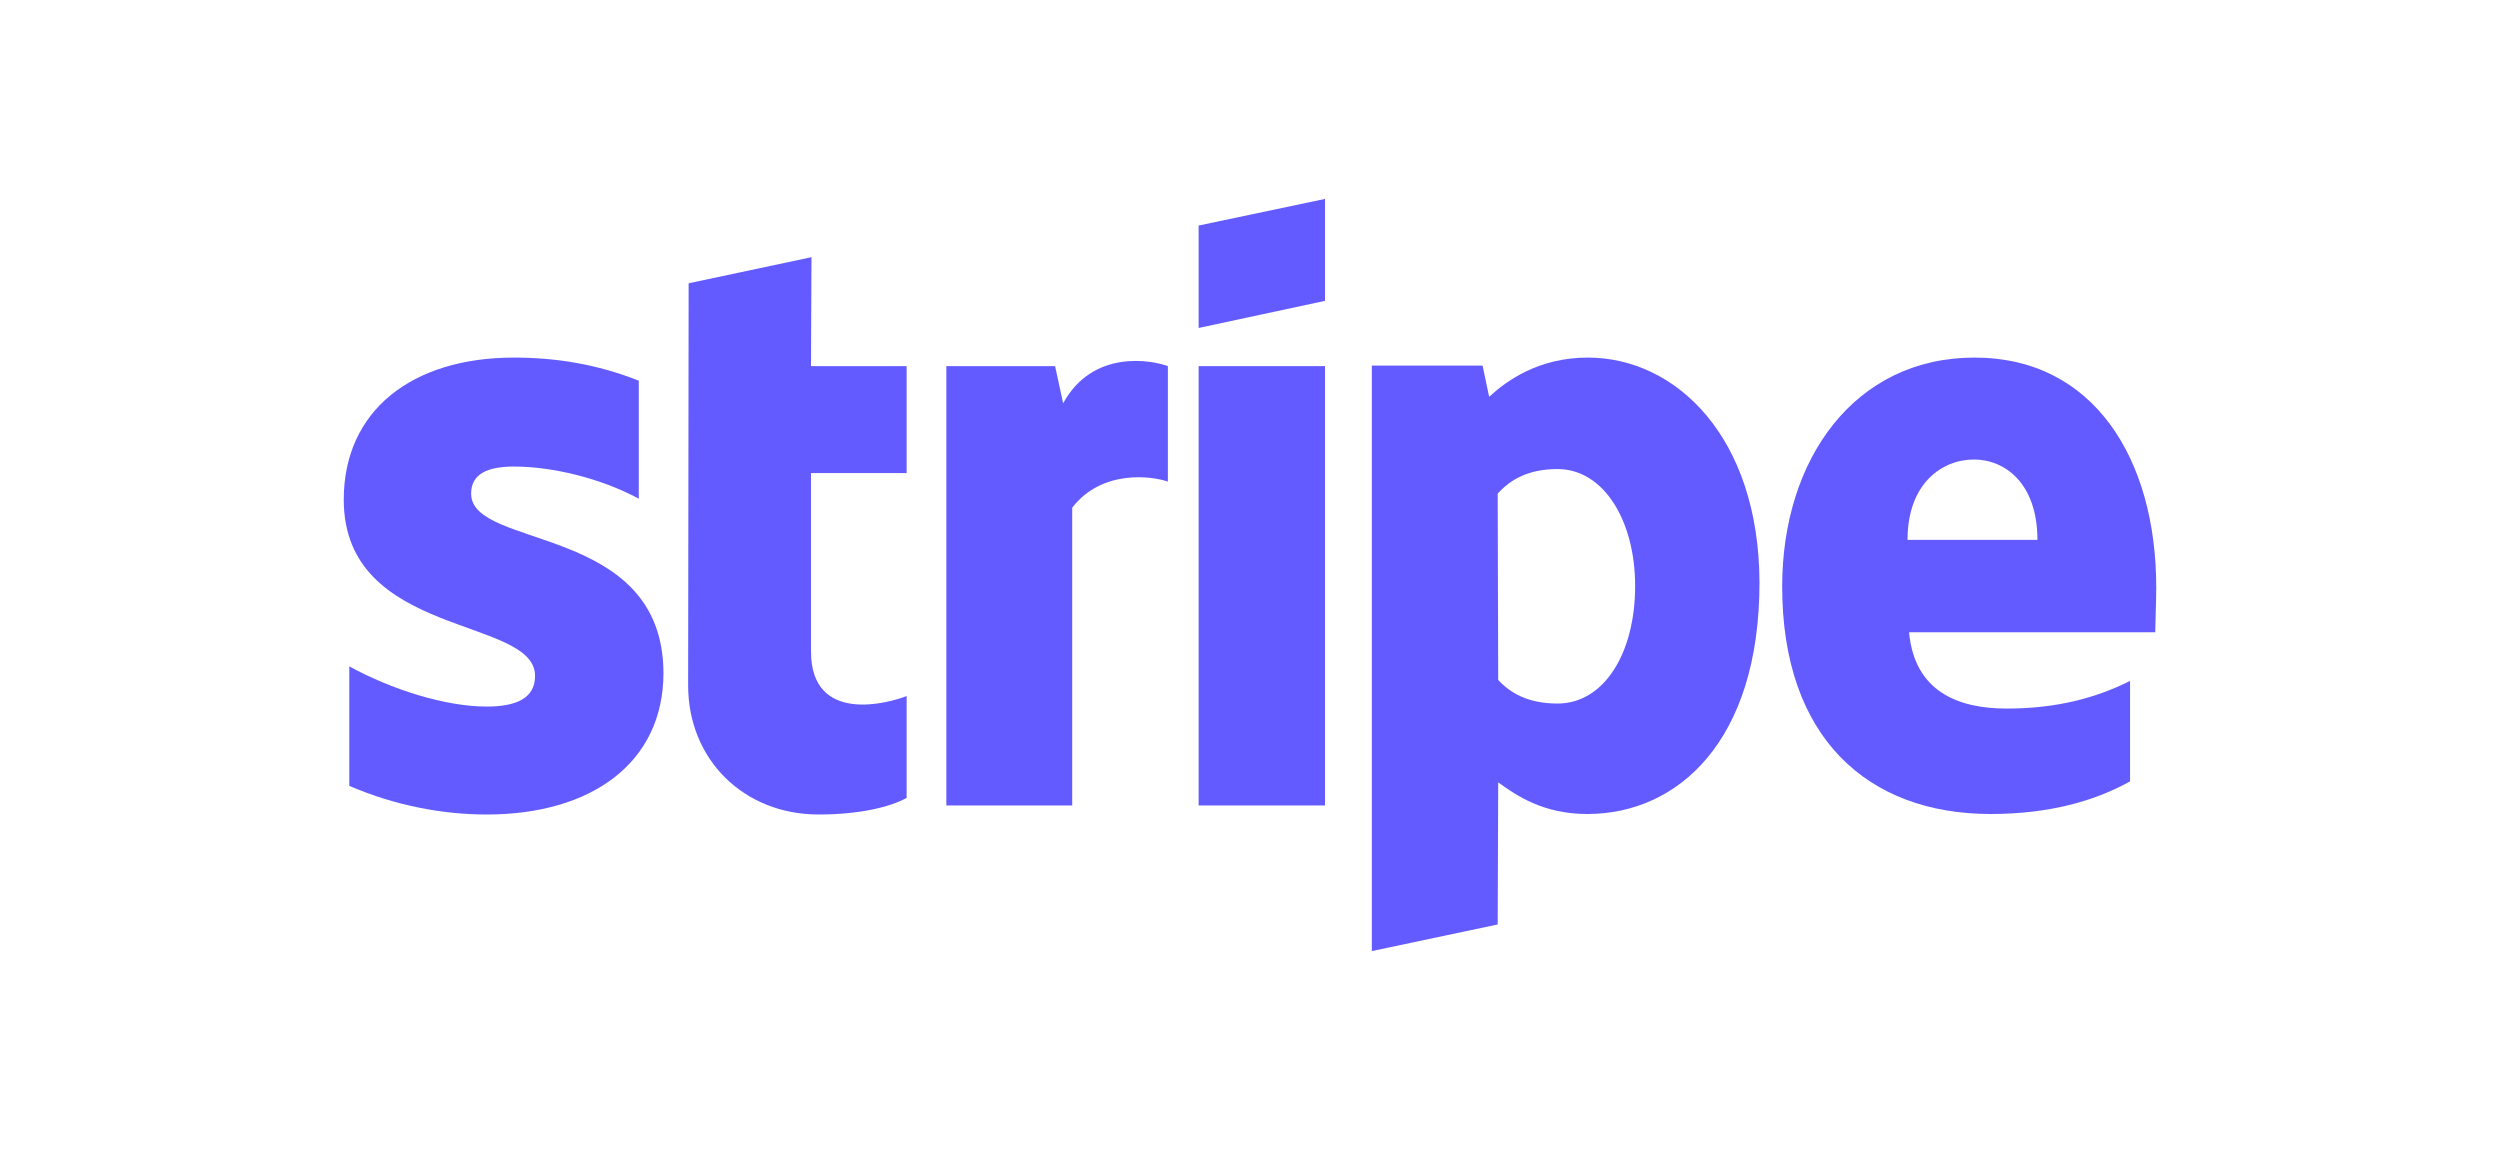 <svg width="200" height="92" viewBox="0 0 200 92" fill="none" xmlns="http://www.w3.org/2000/svg">
<path fill-rule="evenodd" clip-rule="evenodd" d="M172.5 47.004C172.5 36.721 167.506 28.607 157.96 28.607C148.374 28.607 142.574 36.721 142.574 46.924C142.574 59.014 149.421 65.12 159.249 65.12C164.042 65.12 167.667 64.035 170.405 62.509V54.475C167.667 55.841 164.525 56.685 160.538 56.685C156.631 56.685 153.167 55.319 152.724 50.579H172.419C172.419 50.057 172.5 47.968 172.5 47.004ZM152.603 43.188C152.603 38.649 155.382 36.761 157.92 36.761C160.376 36.761 162.994 38.649 162.994 43.188H152.603Z" fill="#635BFF"/>
<path fill-rule="evenodd" clip-rule="evenodd" d="M127.025 28.607C123.078 28.607 120.54 30.455 119.131 31.741L118.607 29.25H109.746V76.086L119.815 73.957L119.856 62.589C121.306 63.634 123.44 65.12 126.985 65.12C134.194 65.12 140.759 59.336 140.759 46.602C140.719 34.954 134.073 28.607 127.025 28.607ZM124.608 56.283C122.232 56.283 120.822 55.439 119.856 54.395L119.815 39.493C120.862 38.328 122.312 37.525 124.608 37.525C128.274 37.525 130.811 41.622 130.811 46.884C130.811 52.266 128.314 56.283 124.608 56.283Z" fill="#635BFF"/>
<path fill-rule="evenodd" clip-rule="evenodd" d="M95.89 26.237L106 24.068V15.914L95.89 18.043V26.237Z" fill="#635BFF"/>
<path d="M106 29.29H95.89V64.437H106V29.29Z" fill="#635BFF"/>
<path fill-rule="evenodd" clip-rule="evenodd" d="M85.052 32.263L84.407 29.29H75.708V64.437H85.777V40.617C88.153 37.525 92.181 38.087 93.43 38.529V29.29C92.141 28.808 87.428 27.924 85.052 32.263Z" fill="#635BFF"/>
<path fill-rule="evenodd" clip-rule="evenodd" d="M64.919 20.574L55.091 22.663L55.051 54.837C55.051 60.782 59.522 65.16 65.483 65.16C68.786 65.16 71.202 64.558 72.531 63.834V55.681C71.243 56.203 64.879 58.05 64.879 52.106V37.846H72.531V29.29H64.879L64.919 20.574Z" fill="#635BFF"/>
<path fill-rule="evenodd" clip-rule="evenodd" d="M37.69 39.493C37.69 37.926 38.979 37.324 41.114 37.324C44.175 37.324 48.041 38.248 51.102 39.895V30.455C47.759 29.13 44.457 28.607 41.114 28.607C32.937 28.607 27.5 32.865 27.5 39.975C27.5 51.061 42.805 49.294 42.805 54.074C42.805 55.921 41.194 56.524 38.939 56.524C35.596 56.524 31.326 55.158 27.943 53.31V62.87C31.689 64.477 35.475 65.16 38.939 65.16C47.316 65.16 53.076 61.023 53.076 53.833C53.036 41.863 37.69 43.992 37.69 39.493Z" fill="#635BFF"/>
</svg>
